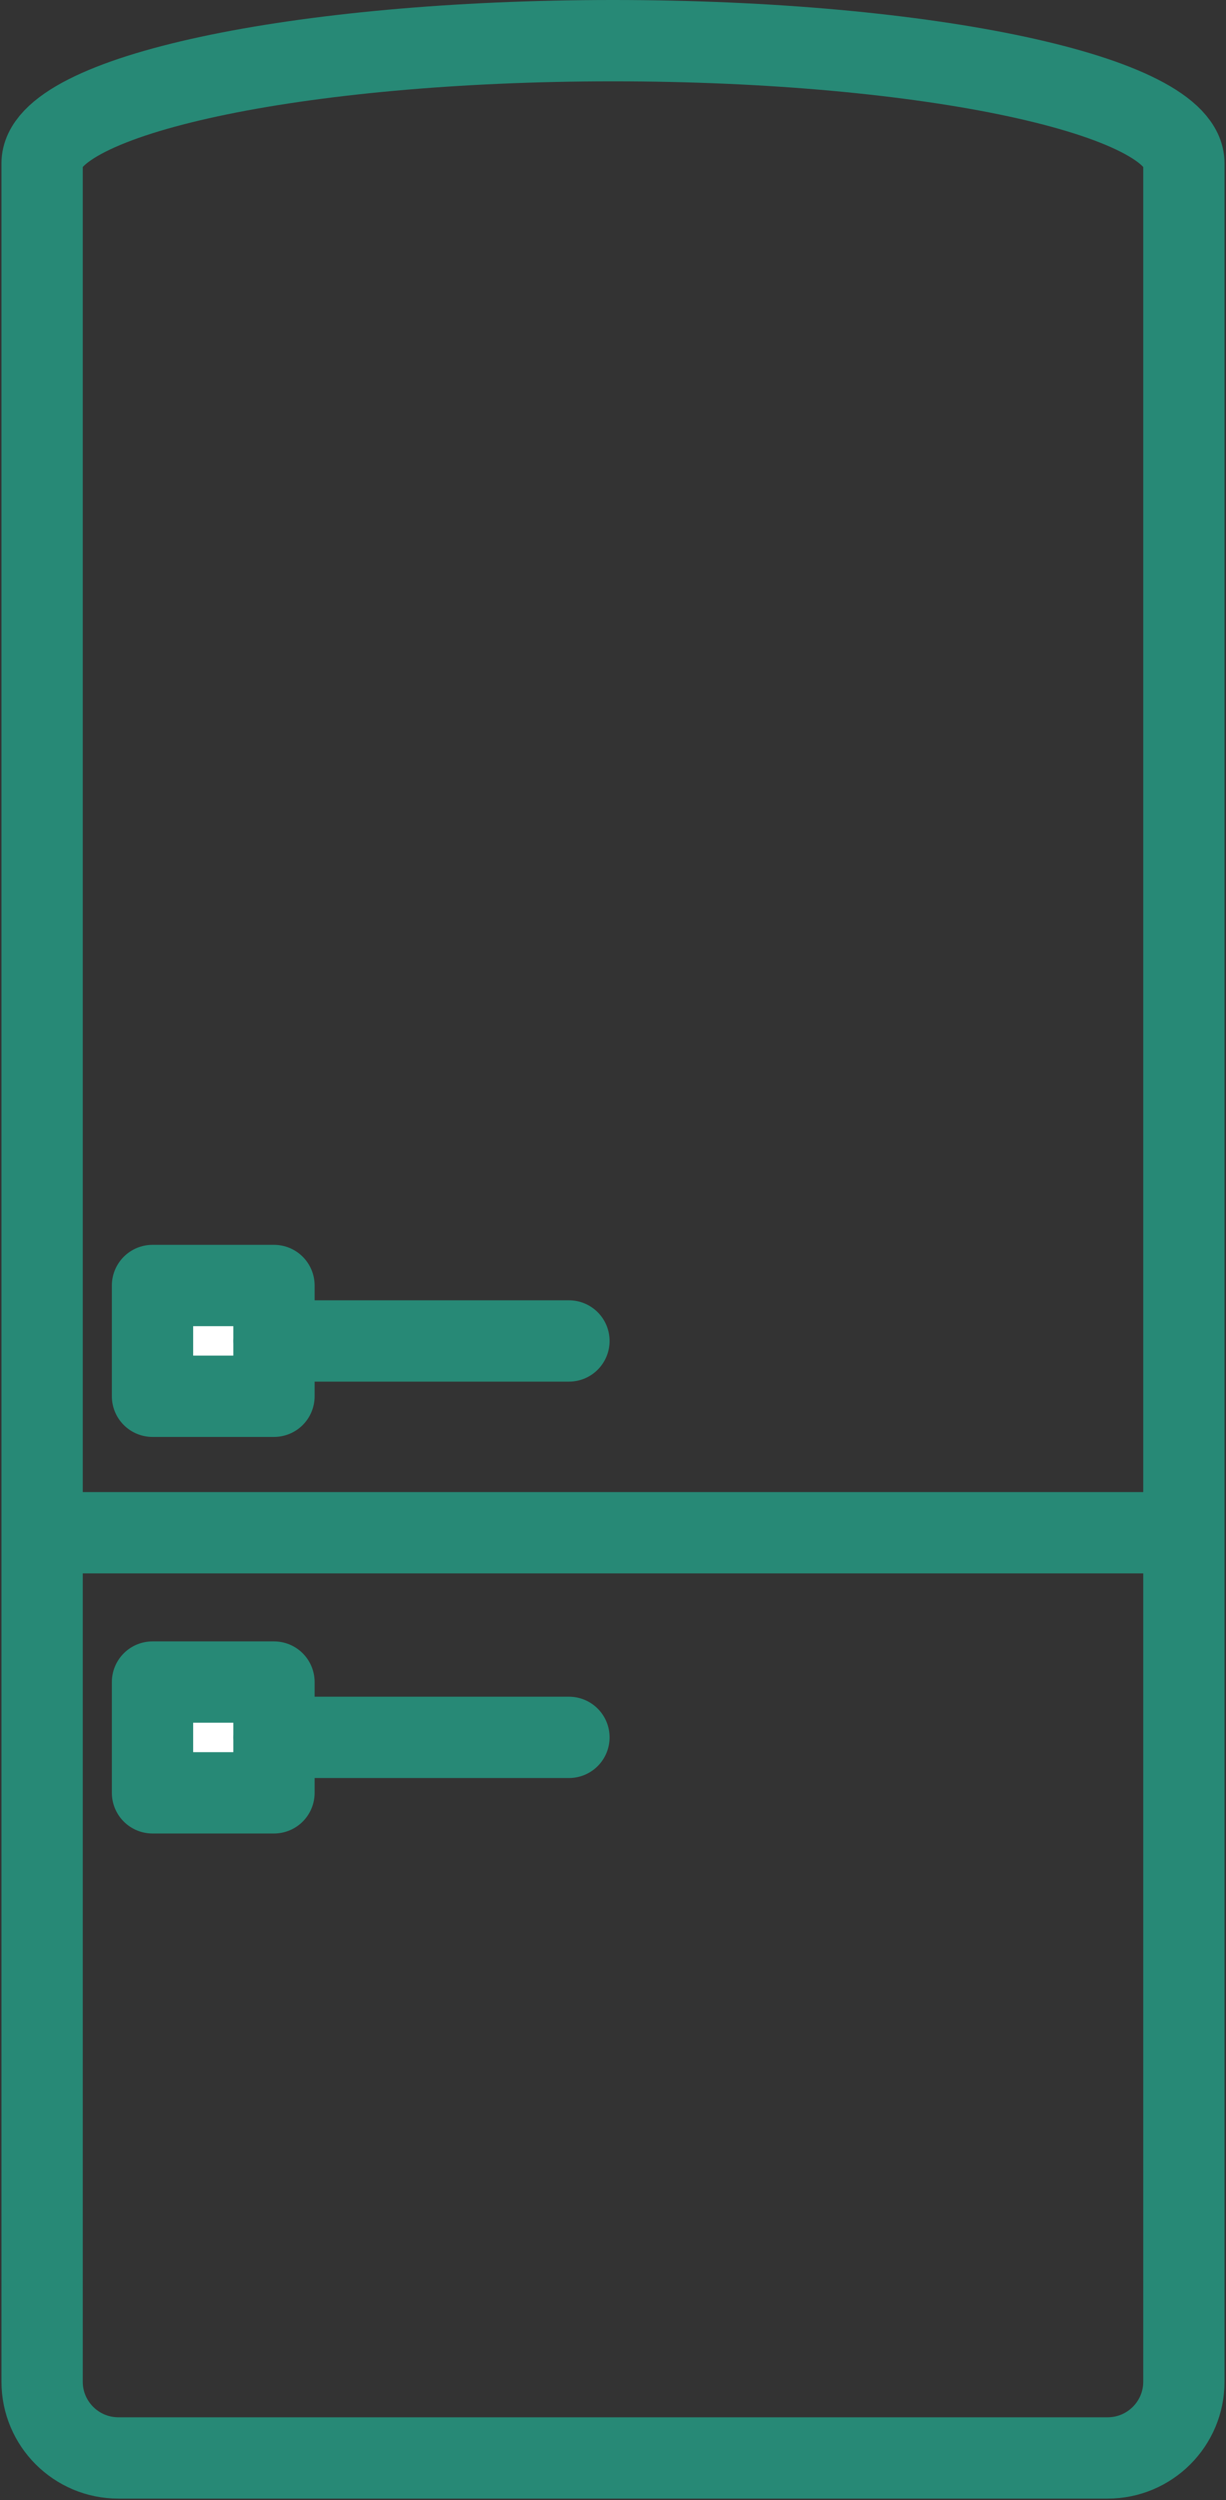 <?xml version="1.0" encoding="UTF-8"?> <svg xmlns="http://www.w3.org/2000/svg" width="754" height="1537" viewBox="0 0 754 1537" fill="none"><rect x="0" y="0" width="754" height="1537" fill="#333333" stroke="none"/> <path d="M93.8 1102.2H168.5V1034.1H93.8V1102.2ZM93.8 790.3V858.4H168.5V790.3H93.8Z" fill="white"></path> <path d="M728.1 100.4V1464.2C728.1 1490.1 707.1 1511.1 681.2 1511.1H72.8C46.9 1511.1 25.9 1490.1 25.9 1464.2V100.4C25.9 58.7 183.1 25 377 25C570.9 25 728.1 58.7 728.1 100.4Z" stroke="#278976" stroke-width="50" stroke-miterlimit="10" stroke-linecap="round" stroke-linejoin="round"></path> <path d="M728.1 942.3H25.9" stroke="#278976" stroke-width="50" stroke-miterlimit="10" stroke-linecap="round" stroke-linejoin="round"></path> <path d="M93.8 790.3H168.5V858.4H93.8V790.3Z" stroke="#278976" stroke-width="50" stroke-miterlimit="10" stroke-linecap="round" stroke-linejoin="round"></path> <path d="M168.5 824.4H349.9" stroke="#278976" stroke-width="50" stroke-miterlimit="10" stroke-linecap="round" stroke-linejoin="round"></path> <path d="M93.8 1034.1H168.5V1102.2H93.8V1034.1Z" stroke="#278976" stroke-width="50" stroke-miterlimit="10" stroke-linecap="round" stroke-linejoin="round"></path> <path d="M168.5 1068.1H349.9" stroke="#278976" stroke-width="50" stroke-miterlimit="10" stroke-linecap="round" stroke-linejoin="round"></path> </svg> 